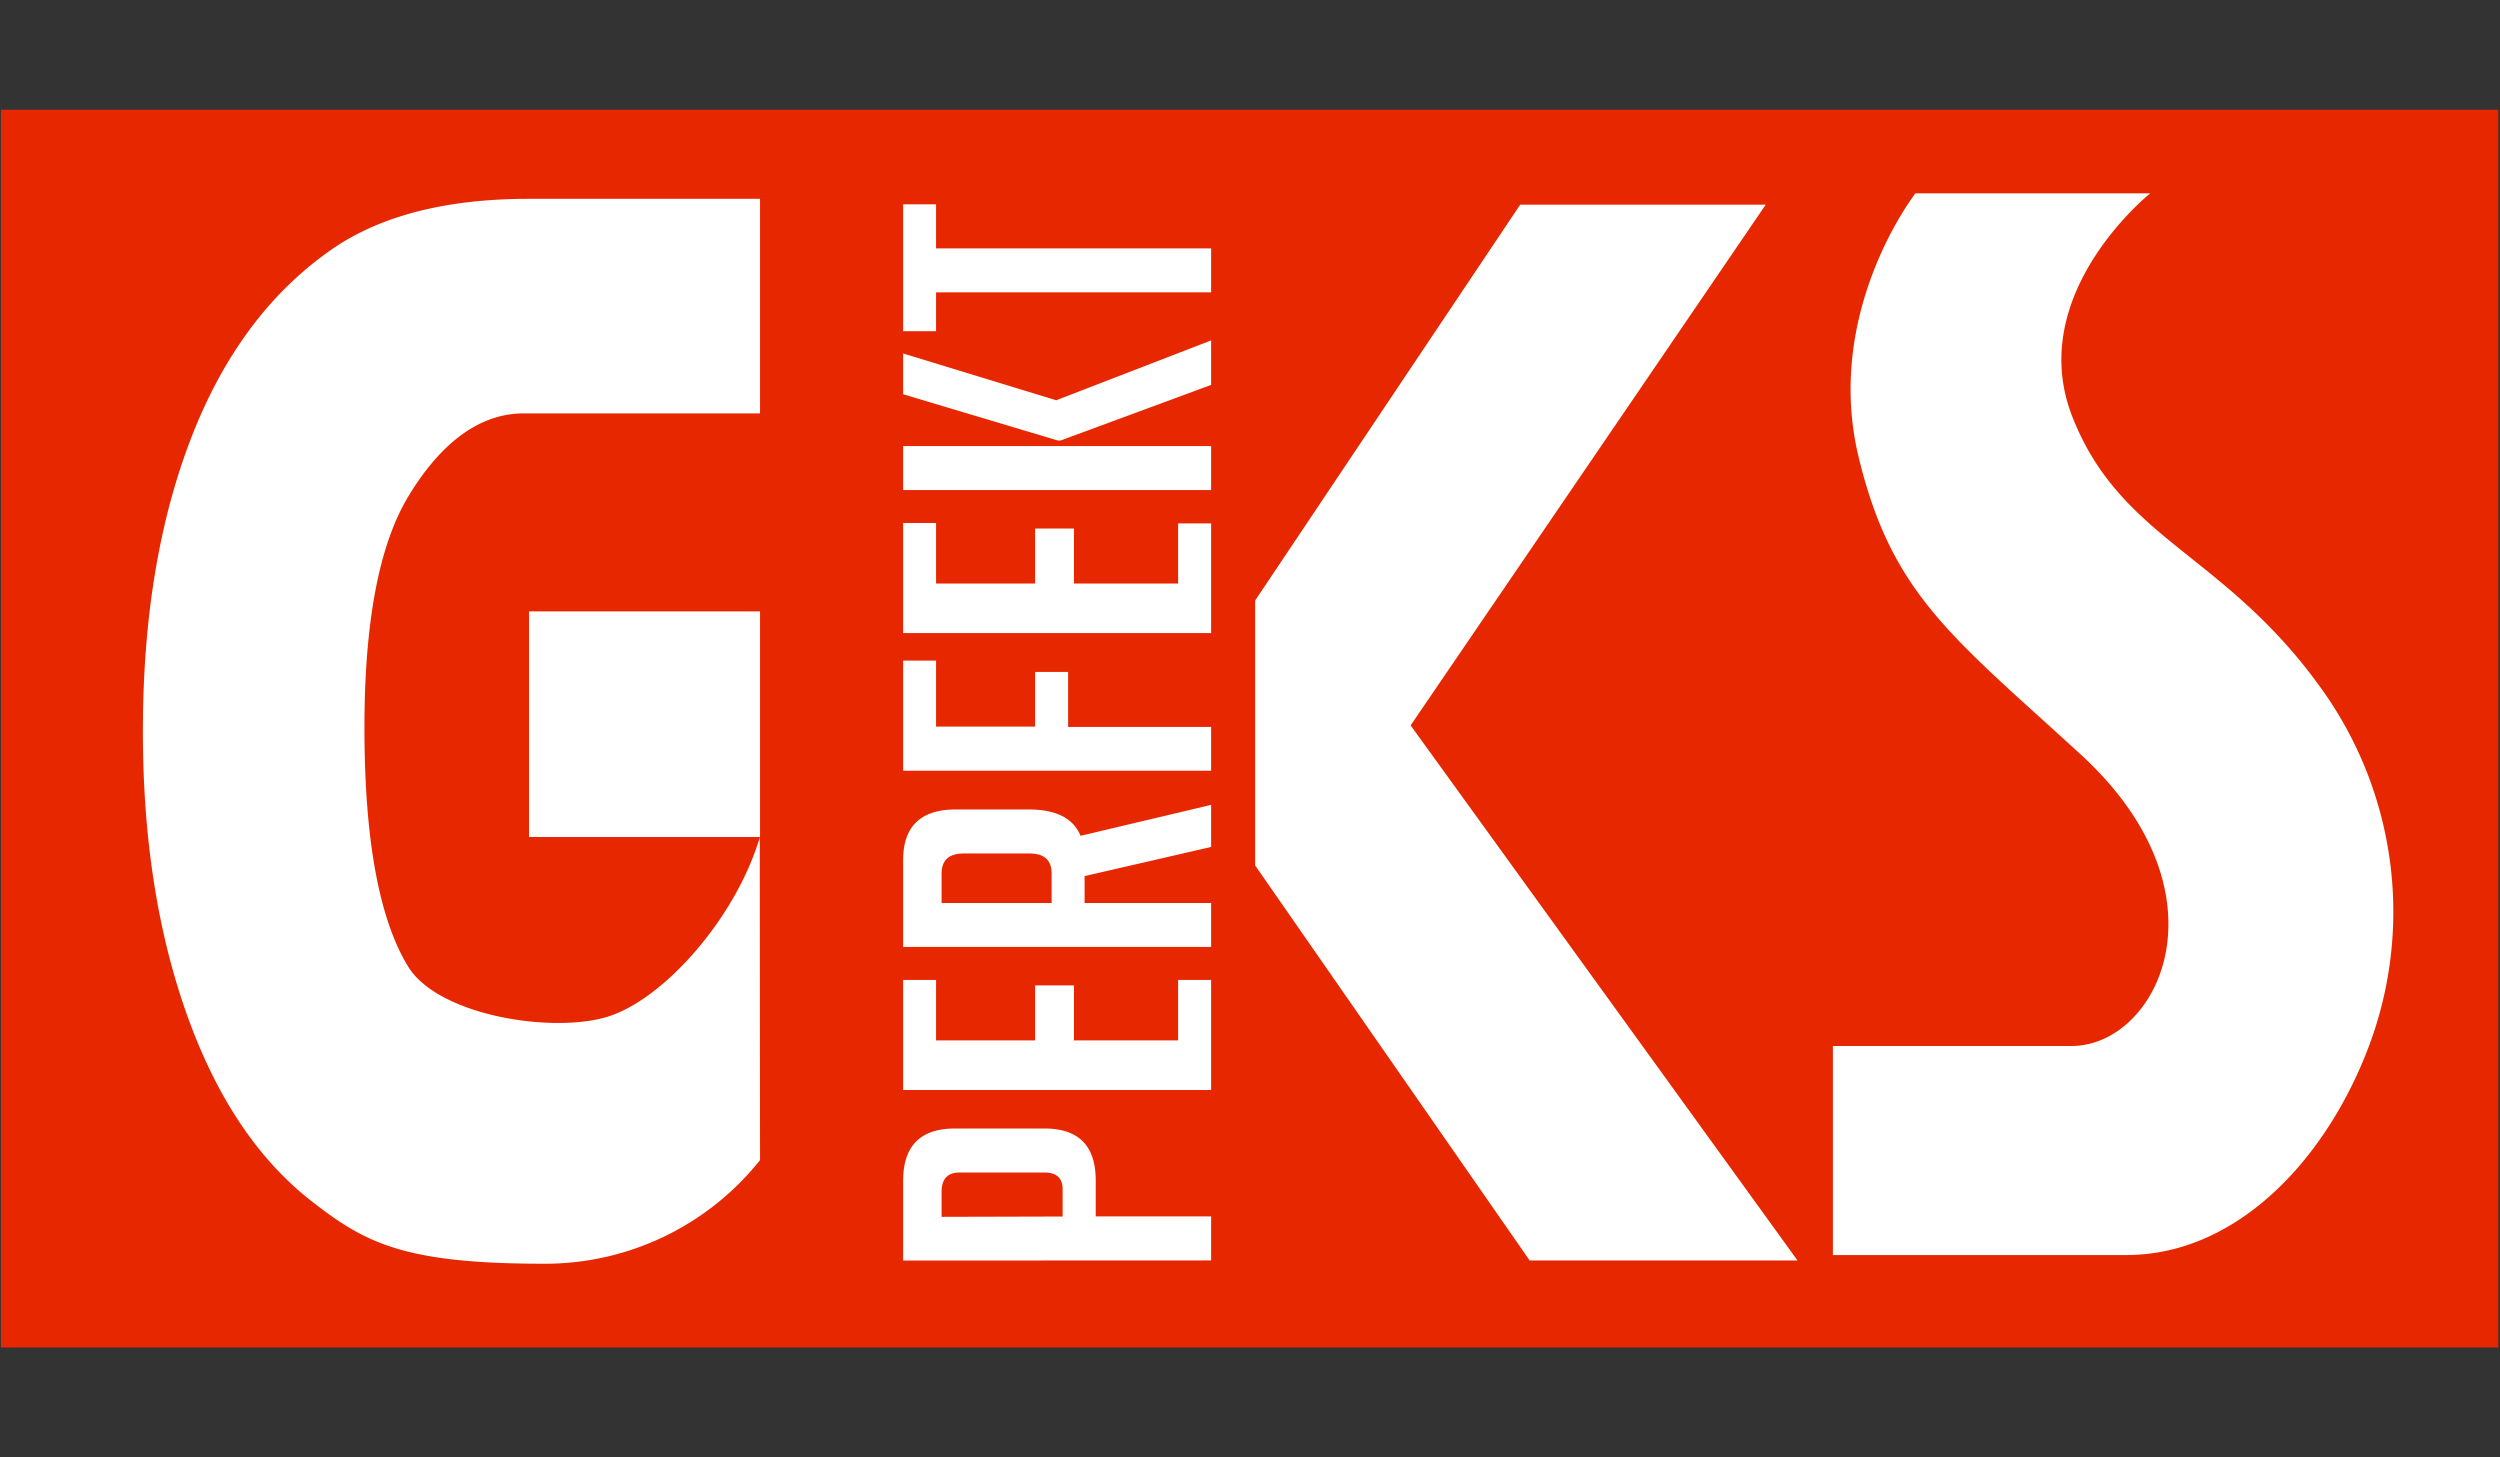 <svg xmlns="http://www.w3.org/2000/svg" viewBox="0 0 386 225"><rect x="0" y="0" width="386" height="225" fill="#333333" stroke="none"/><title>gks</title><rect width="386" height="225" style="fill:none"/><rect x="0.14" y="16.95" width="385.6" height="191.1" style="fill:#e72700"/><path d="M139.44,194.63v-12.3q0-8.09,8-8.09h13.82q7.92,0,7.92,8v5.57H187v6.8Zm24.63-6.8v-4.18c0-1.74-.92-2.61-2.77-2.61H148.14c-1.84,0-2.76,1-2.76,3v3.84ZM187,168.3H139.44v-17h5.09v9.34h15.29v-8.49h6v8.49H181.9v-9.34H187Zm-47.56-22.09V132.82q0-7.84,8.14-7.84h11.26q6.33,0,8,4.07L187,124.27v6.5l-19.54,4.5v4.15H187v6.79Zm22.93-6.79v-4.54q0-3.1-3.41-3.1H148.79q-3.4,0-3.41,3.1v4.54Zm-2.55-35.67h5.1v8.49H187V119H139.44v-17h5.09v10.19h15.29Zm27.18-6H139.44v-17h5.09v9.35h15.29v-8.5h6v8.5H181.9V80.81H187Zm0-45.19v6.87l-23.25,8.59h-.4l-23.91-7.15v-6.3l23.64,7.23Zm0,16.31v6.8H139.44v-6.8ZM144.53,38.35H187v6.79H144.53v6h-5.09V31.55h5.09ZM117.35,179.12a42.43,42.43,0,0,1-33.36,16c-21.71,0-27.63-3.22-35.89-9.66s-14.67-16-19.22-28.74-6.82-27.34-6.82-43.83q0-26,7.46-45.28T51.37,38.4q11.24-7.69,30.22-7.7h35.76V63.83H80.83c-7.48,0-13.45,5.54-17.89,13s-6.67,19.32-6.67,35.52q0,25.82,6.74,36.88c4.5,7.38,21.46,10.29,30.3,7.9s20.24-15.21,24-27.84ZM332,29.85S312.48,45.43,320,64.42s23.3,20.93,38.22,41.63a59,59,0,0,1,6.87,57.19c-6.72,16.5-20.1,30.54-36.81,30.54H283V161.5h36.85c13.33,0,25-23.42,1.35-45.07C301.28,98.2,292.12,91.73,287,70.7c-5.52-22.62,8.75-40.85,8.75-40.85ZM117.35,94.4H81.68v34.83h35.67ZM217.8,112l54.83-80.4H234.72L193.79,92.72v40.9l42.39,61h41.36Z" style="fill:#fff"/></svg>